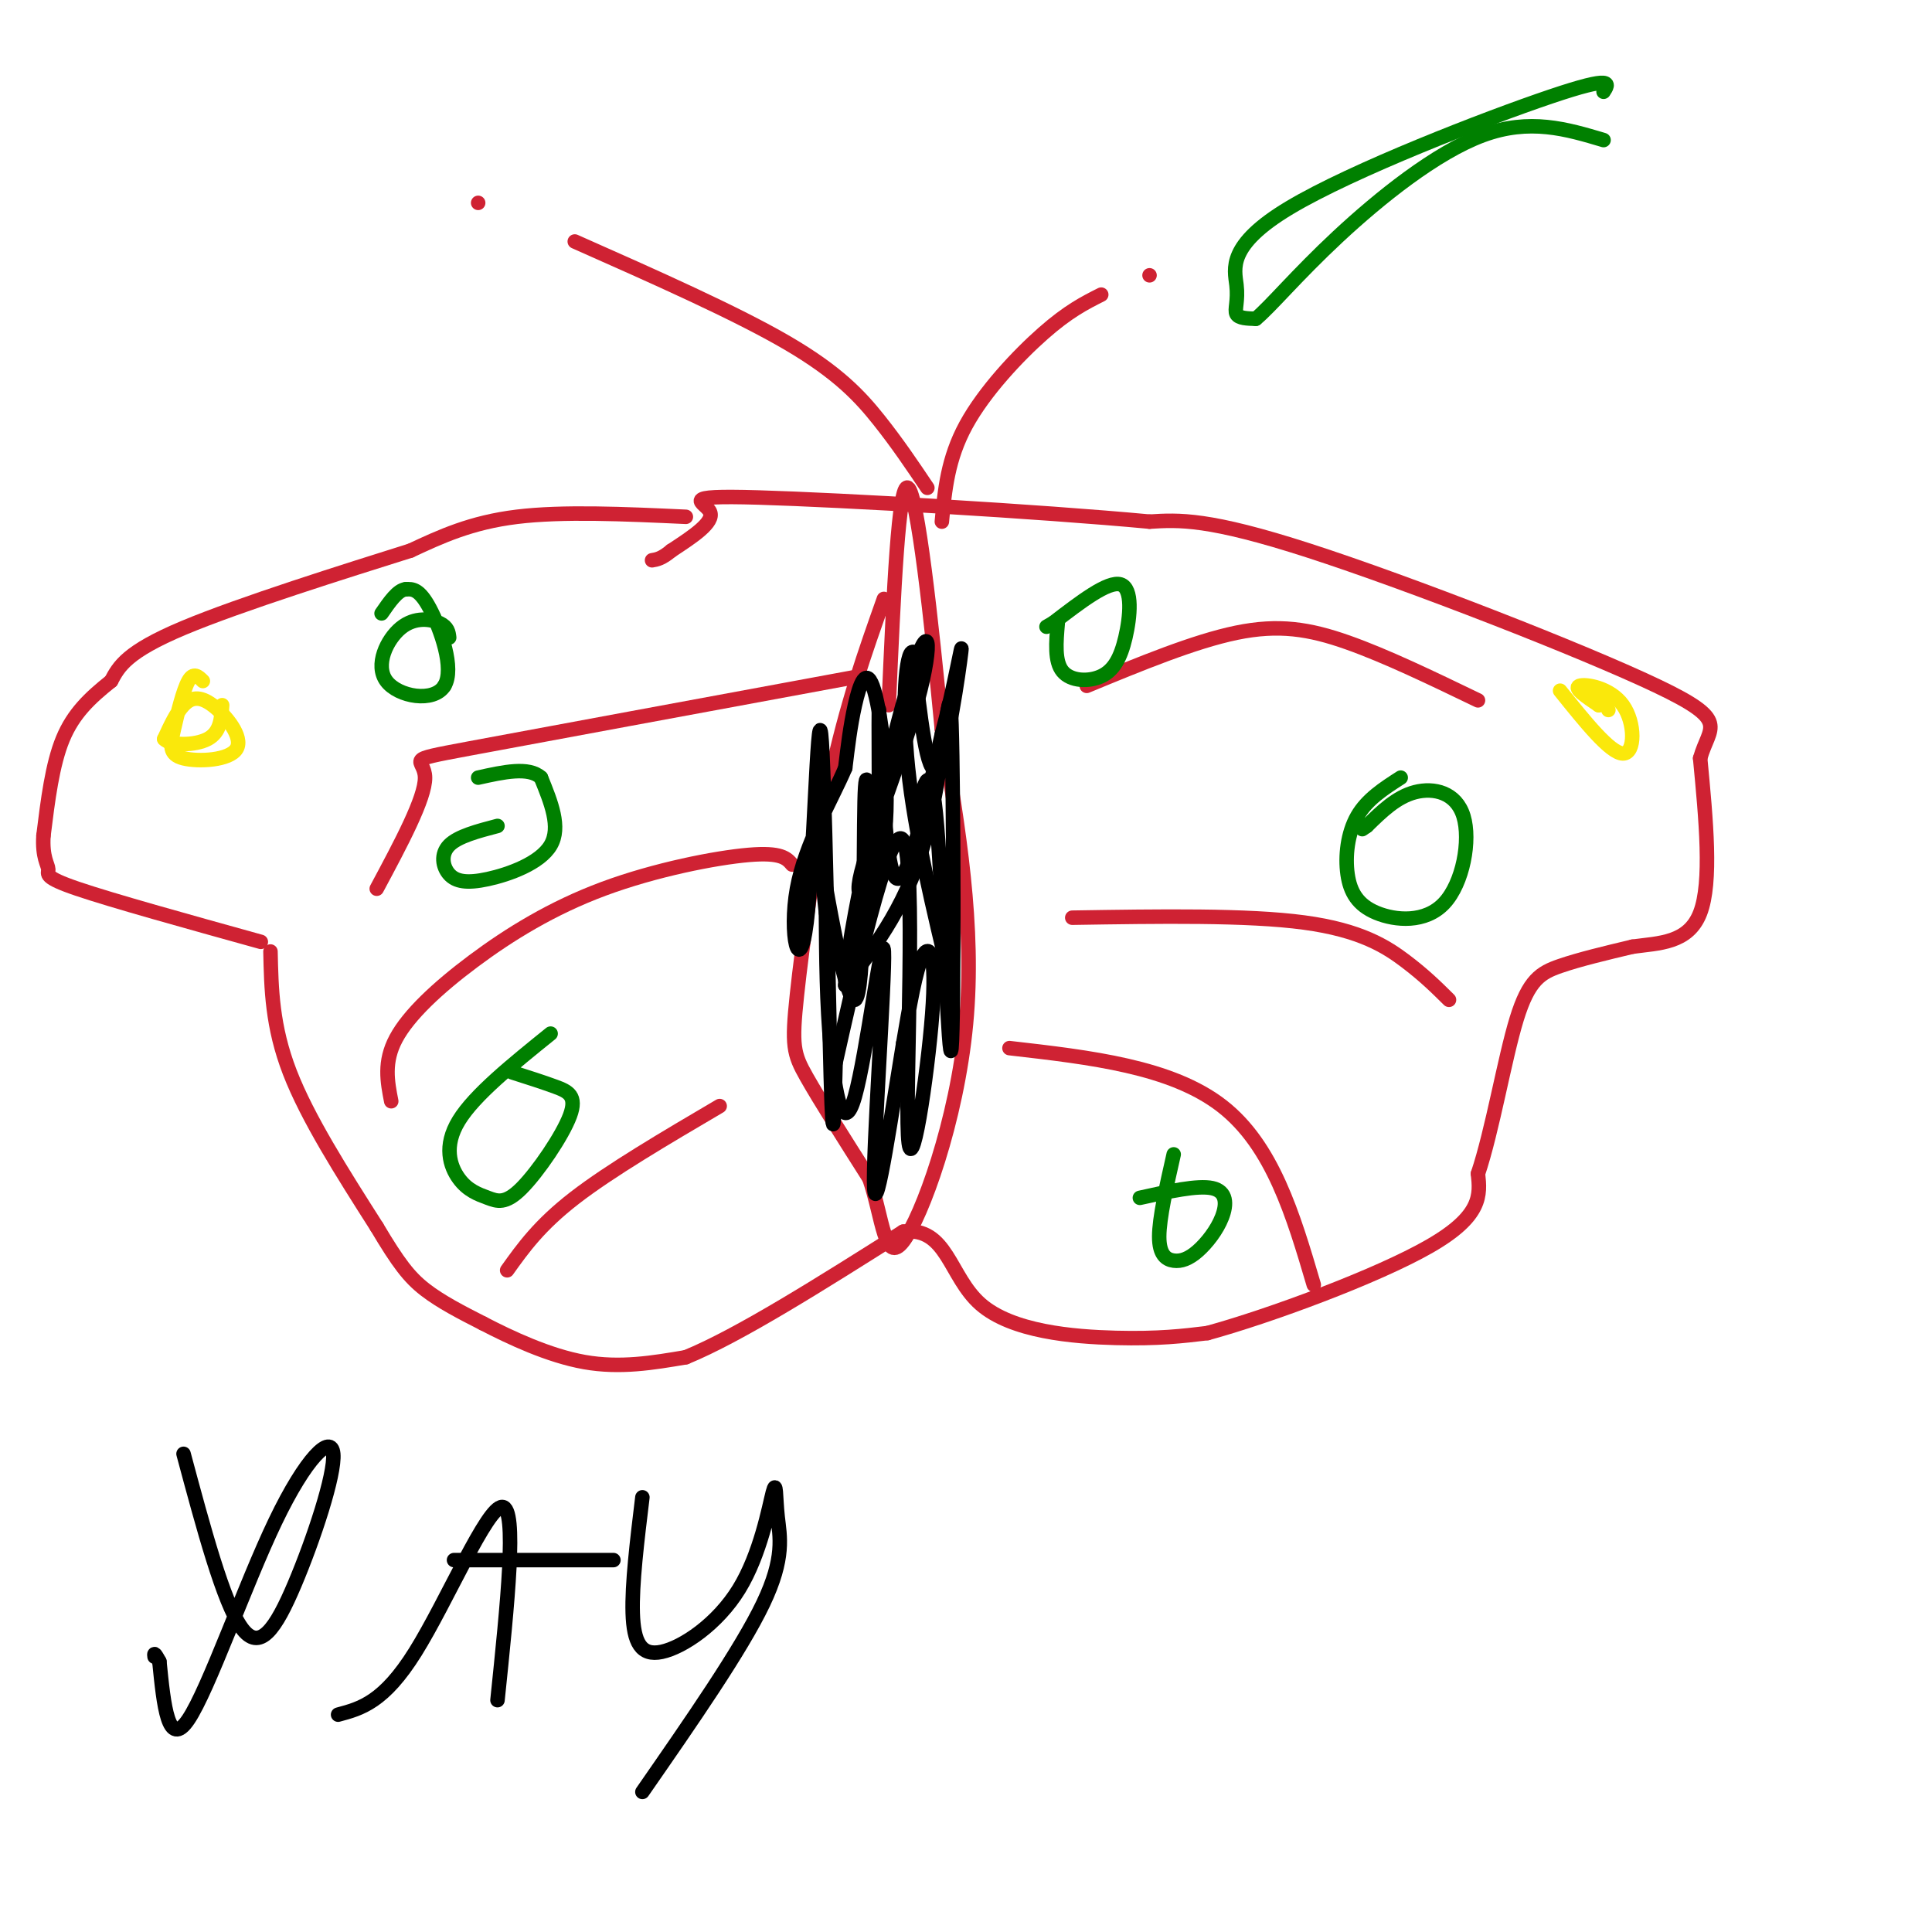 <svg viewBox='0 0 400 400' version='1.1' xmlns='http://www.w3.org/2000/svg' xmlns:xlink='http://www.w3.org/1999/xlink'><g fill='none' stroke='#cf2233' stroke-width='3' stroke-linecap='round' stroke-linejoin='round'><path d='M142,107c-12.750,-0.583 -25.500,-1.167 -35,0c-9.500,1.167 -15.750,4.083 -22,7'/><path d='M85,114c-13.200,4.156 -35.200,11.044 -47,16c-11.800,4.956 -13.400,7.978 -15,11'/><path d='M23,141c-4.378,3.489 -7.822,6.711 -10,12c-2.178,5.289 -3.089,12.644 -4,20'/><path d='M9,173c-0.298,4.571 0.958,6.000 1,7c0.042,1.000 -1.131,1.571 6,4c7.131,2.429 22.565,6.714 38,11'/><path d='M56,197c0.167,7.750 0.333,15.500 4,25c3.667,9.500 10.833,20.750 18,32'/><path d='M78,254c4.489,7.556 6.711,10.444 10,13c3.289,2.556 7.644,4.778 12,7'/><path d='M100,274c5.600,2.911 13.600,6.689 21,8c7.400,1.311 14.200,0.156 21,-1'/><path d='M142,281c11.000,-4.500 28.000,-15.250 45,-26'/><path d='M187,255c9.143,-1.060 9.500,9.292 16,15c6.500,5.708 19.143,6.774 28,7c8.857,0.226 13.929,-0.387 19,-1'/><path d='M250,276c12.733,-3.489 35.067,-11.711 46,-18c10.933,-6.289 10.467,-10.644 10,-15'/><path d='M306,243c3.000,-8.952 5.500,-23.833 8,-32c2.500,-8.167 5.000,-9.619 9,-11c4.000,-1.381 9.500,-2.690 15,-4'/><path d='M338,196c5.444,-0.756 11.556,-0.644 14,-7c2.444,-6.356 1.222,-19.178 0,-32'/><path d='M352,157c1.857,-6.750 6.500,-7.625 -9,-15c-15.500,-7.375 -51.143,-21.250 -72,-28c-20.857,-6.750 -26.929,-6.375 -33,-6'/><path d='M238,108c-22.929,-2.143 -63.750,-4.500 -81,-5c-17.250,-0.500 -10.929,0.857 -10,3c0.929,2.143 -3.536,5.071 -8,8'/><path d='M139,114c-2.000,1.667 -3.000,1.833 -4,2'/><path d='M183,124c-3.875,10.929 -7.750,21.857 -11,37c-3.250,15.143 -5.875,34.500 -7,45c-1.125,10.500 -0.750,12.143 2,17c2.750,4.857 7.875,12.929 13,21'/><path d='M180,244c2.762,8.143 3.167,18.000 7,13c3.833,-5.000 11.095,-24.857 13,-45c1.905,-20.143 -1.548,-40.571 -5,-61'/><path d='M195,151c-2.156,-22.600 -5.044,-48.600 -7,-50c-1.956,-1.400 -2.978,21.800 -4,45'/><path d='M192,101c-3.089,-4.600 -6.178,-9.200 -10,-14c-3.822,-4.800 -8.378,-9.800 -19,-16c-10.622,-6.200 -27.311,-13.600 -44,-21'/><path d='M195,108c0.600,-6.511 1.200,-13.022 5,-20c3.800,-6.978 10.800,-14.422 16,-19c5.200,-4.578 8.600,-6.289 12,-8'/><path d='M238,57c0.000,0.000 0.000,0.000 0,0'/><path d='M99,42c0.000,0.000 0.000,0.000 0,0'/><path d='M178,140c-33.422,6.178 -66.844,12.356 -81,15c-14.156,2.644 -9.044,1.756 -9,6c0.044,4.244 -4.978,13.622 -10,23'/><path d='M164,179c-1.099,-1.290 -2.198,-2.581 -9,-2c-6.802,0.581 -19.308,3.032 -30,7c-10.692,3.968 -19.571,9.453 -27,15c-7.429,5.547 -13.408,11.156 -16,16c-2.592,4.844 -1.796,8.922 -1,13'/><path d='M149,229c-11.333,6.667 -22.667,13.333 -30,19c-7.333,5.667 -10.667,10.333 -14,15'/><path d='M225,142c11.133,-4.600 22.267,-9.200 31,-11c8.733,-1.800 15.067,-0.800 23,2c7.933,2.800 17.467,7.400 27,12'/><path d='M222,190c18.133,-0.289 36.267,-0.578 48,1c11.733,1.578 17.067,5.022 21,8c3.933,2.978 6.467,5.489 9,8'/><path d='M209,217c16.750,1.917 33.500,3.833 44,12c10.500,8.167 14.750,22.583 19,37'/></g>
<g fill='none' stroke='#000000' stroke-width='3' stroke-linecap='round' stroke-linejoin='round'><path d='M190,168c1.364,-6.096 2.727,-12.191 4,3c1.273,15.191 2.455,51.670 3,46c0.545,-5.670 0.455,-53.488 0,-67c-0.455,-13.512 -1.273,7.282 -5,22c-3.727,14.718 -10.364,23.359 -17,32'/><path d='M175,204c-0.025,-8.674 8.413,-46.360 13,-62c4.587,-15.640 5.325,-9.235 2,3c-3.325,12.235 -10.711,30.301 -12,37c-1.289,6.699 3.521,2.033 5,-8c1.479,-10.033 -0.371,-25.432 -2,-31c-1.629,-5.568 -3.037,-1.305 -4,3c-0.963,4.305 -1.482,8.653 -2,13'/><path d='M175,159c-2.655,6.309 -8.291,15.583 -10,25c-1.709,9.417 0.511,18.978 2,7c1.489,-11.978 2.247,-45.494 3,-39c0.753,6.494 1.501,52.998 2,71c0.499,18.002 0.750,7.501 1,-3'/><path d='M173,220c3.351,-14.924 11.229,-50.734 14,-46c2.771,4.734 0.433,50.011 1,61c0.567,10.989 4.037,-12.311 5,-25c0.963,-12.689 -0.582,-14.768 -2,-12c-1.418,2.768 -2.709,10.384 -4,18'/><path d='M187,216c-2.176,13.059 -5.616,36.706 -6,30c-0.384,-6.706 2.289,-43.767 2,-49c-0.289,-5.233 -3.539,21.360 -6,30c-2.461,8.640 -4.132,-0.674 -5,-10c-0.868,-9.326 -0.934,-18.663 -1,-28'/><path d='M171,189c-1.067,-10.982 -3.234,-24.439 -2,-17c1.234,7.439 5.871,35.772 8,35c2.129,-0.772 1.751,-30.649 2,-41c0.249,-10.351 1.124,-1.175 2,8'/><path d='M181,174c0.552,4.657 0.931,12.300 1,4c0.069,-8.300 -0.174,-32.542 0,-31c0.174,1.542 0.764,28.869 3,34c2.236,5.131 6.118,-11.935 10,-29'/><path d='M195,152c2.690,-10.048 4.417,-20.667 4,-17c-0.417,3.667 -2.976,21.619 -5,24c-2.024,2.381 -3.512,-10.810 -5,-24'/><path d='M189,135c-1.400,-0.400 -2.400,10.600 -1,24c1.400,13.400 5.200,29.200 9,45'/><path d='M38,301c4.130,15.394 8.261,30.789 12,36c3.739,5.211 7.088,0.239 11,-9c3.912,-9.239 8.389,-22.744 8,-27c-0.389,-4.256 -5.643,0.739 -12,14c-6.357,13.261 -13.816,34.789 -18,41c-4.184,6.211 -5.092,-2.894 -6,-12'/><path d='M33,344c-1.167,-2.167 -1.083,-1.583 -1,-1'/><path d='M70,355c4.733,-1.267 9.467,-2.533 16,-13c6.533,-10.467 14.867,-30.133 18,-30c3.133,0.133 1.067,20.067 -1,40'/><path d='M94,323c0.000,0.000 33.000,0.000 33,0'/><path d='M133,310c-1.095,9.011 -2.190,18.022 -2,24c0.190,5.978 1.666,8.925 6,8c4.334,-0.925 11.526,-5.720 16,-13c4.474,-7.280 6.230,-17.044 7,-20c0.770,-2.956 0.553,0.896 1,5c0.447,4.104 1.556,8.458 -3,18c-4.556,9.542 -14.778,24.271 -25,39'/></g>
<g fill='none' stroke='#008000' stroke-width='3' stroke-linecap='round' stroke-linejoin='round'><path d='M92,142c0.000,0.000 0.000,0.000 0,0'/><path d='M93,132c-0.132,-1.088 -0.264,-2.176 -2,-3c-1.736,-0.824 -5.076,-1.384 -8,1c-2.924,2.384 -5.433,7.711 -3,11c2.433,3.289 9.809,4.539 12,1c2.191,-3.539 -0.803,-11.868 -3,-16c-2.197,-4.132 -3.599,-4.066 -5,-4'/><path d='M84,122c-1.667,0.167 -3.333,2.583 -5,5'/><path d='M219,129c-0.346,3.971 -0.692,7.943 1,10c1.692,2.057 5.423,2.201 8,1c2.577,-1.201 4.002,-3.746 5,-8c0.998,-4.254 1.571,-10.215 -1,-11c-2.571,-0.785 -8.285,3.608 -14,8'/><path d='M218,129c-2.333,1.333 -1.167,0.667 0,0'/><path d='M290,161c-3.496,2.246 -6.992,4.491 -9,8c-2.008,3.509 -2.529,8.280 -2,12c0.529,3.720 2.109,6.389 6,8c3.891,1.611 10.095,2.164 14,-2c3.905,-4.164 5.513,-13.044 4,-18c-1.513,-4.956 -6.147,-5.987 -10,-5c-3.853,0.987 -6.927,3.994 -10,7'/><path d='M283,171c-1.667,1.167 -0.833,0.583 0,0'/><path d='M114,214c-7.883,6.357 -15.765,12.714 -19,18c-3.235,5.286 -1.821,9.502 0,12c1.821,2.498 4.049,3.277 6,4c1.951,0.723 3.626,1.390 7,-2c3.374,-3.390 8.447,-10.836 10,-15c1.553,-4.164 -0.413,-5.047 -3,-6c-2.587,-0.953 -5.793,-1.977 -9,-3'/><path d='M243,239c-1.494,6.601 -2.989,13.203 -3,17c-0.011,3.797 1.461,4.791 3,5c1.539,0.209 3.144,-0.367 5,-2c1.856,-1.633 3.961,-4.324 5,-7c1.039,-2.676 1.011,-5.336 -2,-6c-3.011,-0.664 -9.006,0.668 -15,2'/><path d='M103,171c-4.091,1.075 -8.182,2.150 -10,4c-1.818,1.850 -1.364,4.475 0,6c1.364,1.525 3.636,1.949 8,1c4.364,-0.949 10.818,-3.271 13,-7c2.182,-3.729 0.091,-8.864 -2,-14'/><path d='M112,161c-2.500,-2.333 -7.750,-1.167 -13,0'/></g>
<g fill='none' stroke='#fae80b' stroke-width='3' stroke-linecap='round' stroke-linejoin='round'><path d='M42,141c-0.965,-0.953 -1.930,-1.906 -3,0c-1.070,1.906 -2.246,6.671 -3,10c-0.754,3.329 -1.086,5.224 2,6c3.086,0.776 9.590,0.435 11,-2c1.410,-2.435 -2.274,-6.963 -5,-9c-2.726,-2.037 -4.493,-1.582 -6,0c-1.507,1.582 -2.753,4.291 -4,7'/><path d='M34,153c1.244,1.400 6.356,1.400 9,0c2.644,-1.400 2.822,-4.200 3,-7'/><path d='M323,143c5.202,6.482 10.405,12.964 13,13c2.595,0.036 2.583,-6.375 0,-10c-2.583,-3.625 -7.738,-4.464 -9,-4c-1.262,0.464 1.369,2.232 4,4'/><path d='M331,146c0.533,-0.222 -0.133,-2.778 0,-3c0.133,-0.222 1.067,1.889 2,4'/></g>
<g fill='none' stroke='#008000' stroke-width='3' stroke-linecap='round' stroke-linejoin='round'><path d='M332,19c1.139,-1.743 2.278,-3.486 -11,1c-13.278,4.486 -40.971,15.203 -54,23c-13.029,7.797 -11.392,12.676 -11,16c0.392,3.324 -0.459,5.093 0,6c0.459,0.907 2.230,0.954 4,1'/><path d='M260,66c2.976,-2.429 8.417,-9.000 17,-17c8.583,-8.000 20.310,-17.429 30,-21c9.690,-3.571 17.345,-1.286 25,1'/></g>
</svg>